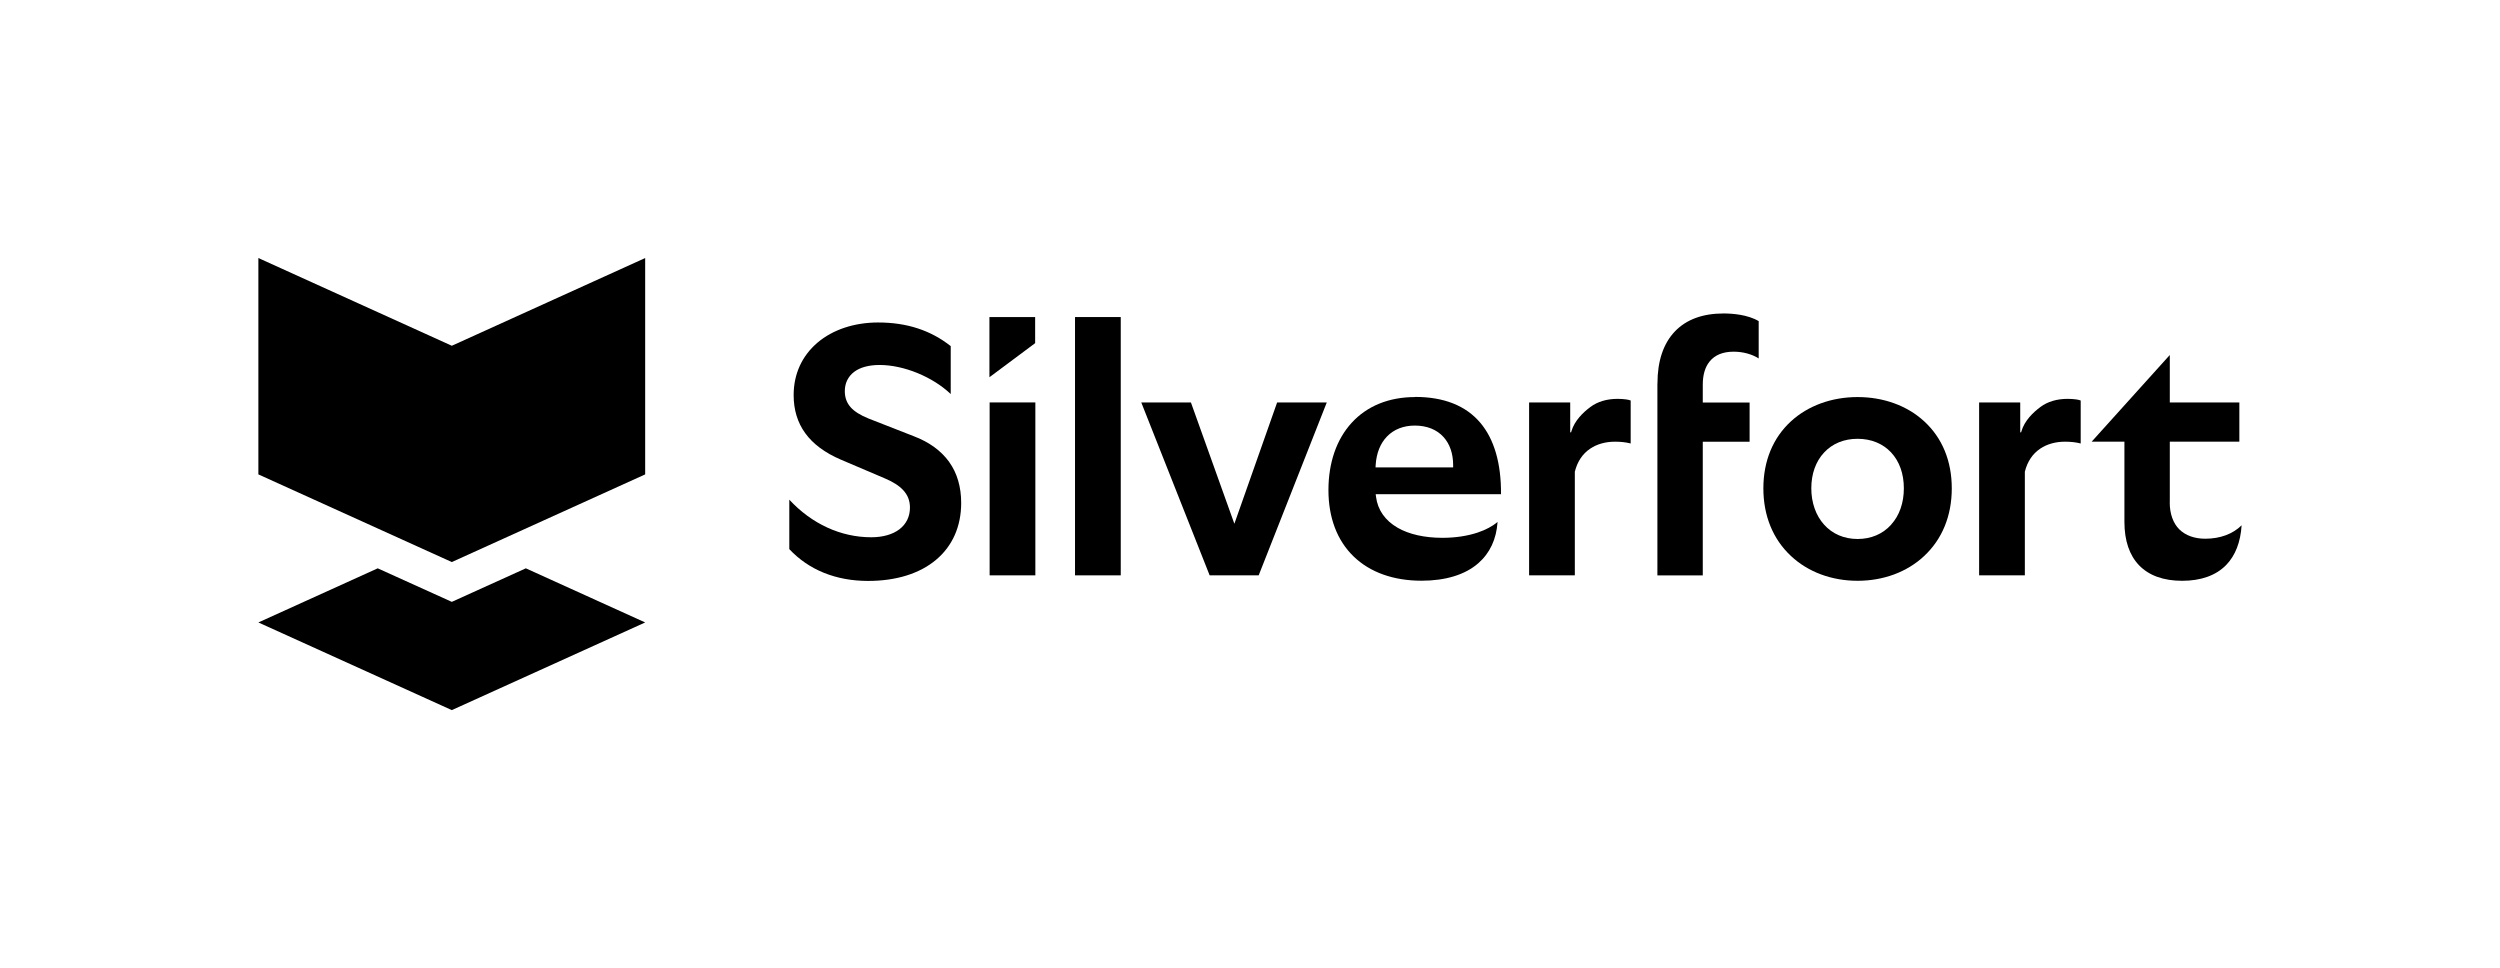 <?xml version="1.0" encoding="UTF-8"?>
<svg id="Layer_1" data-name="Layer 1" xmlns="http://www.w3.org/2000/svg" viewBox="0 0 363.04 140.59">
  <g>
    <polygon points="65.61 50.21 37.52 37.47 37.52 68.89 65.61 81.62 93.69 68.89 93.69 37.47 65.61 50.21"/>
    <polygon points="65.61 87.4 54.85 82.53 37.52 90.39 65.61 103.12 93.69 90.39 76.36 82.53 65.61 87.4"/>
  </g>
  <g>
    <path d="M234.9,57.92c-1.56,0-2.9.4-3.95,1.18-1.06.79-2.31,1.99-2.76,3.54l-.04.14h-.13v-4.34h-5.97v25.11h6.64v-15.05c.37-1.49,1.13-2.61,2.25-3.36.97-.65,2.21-1,3.58-1,.83,0,1.57.08,2.28.26v-6.24c-.17-.07-.39-.12-.66-.16-.35-.05-.8-.08-1.25-.08Z"/>
    <path d="M300.25,57.92c-1.56,0-2.9.4-3.95,1.18-1.06.79-2.31,1.99-2.76,3.54l-.04.14h-.13v-4.34h-5.97v25.11h6.64v-15.05c.37-1.49,1.13-2.61,2.25-3.36.97-.65,2.21-1,3.58-1,.83,0,1.57.08,2.28.26v-6.24c-.17-.07-.39-.12-.66-.16-.35-.05-.8-.08-1.25-.08Z"/>
    <path d="M137.85,67.1c-1.18-1.64-2.9-2.9-5.17-3.76l-6.54-2.56c-1.22-.49-2.09-1.04-2.64-1.67-.55-.64-.82-1.39-.82-2.31,0-1.17.48-2.14,1.37-2.81.87-.65,2.14-.99,3.68-.99,3.52,0,7.7,1.72,10.33,4.22v-6.96c-2.93-2.31-6.39-3.43-10.54-3.43-3.46,0-6.59,1.04-8.81,2.93-2.26,1.93-3.46,4.56-3.46,7.62,0,2.12.56,3.98,1.68,5.52,1.13,1.57,2.87,2.86,5.18,3.85l6.27,2.67c1.27.53,2.19,1.11,2.8,1.78.65.71.96,1.54.96,2.51,0,1.3-.53,2.39-1.54,3.16-.99.75-2.41,1.15-4.08,1.15-4.42,0-8.64-1.94-11.9-5.46v7.18c2.82,3.02,6.77,4.62,11.44,4.62,4.05,0,7.46-1.05,9.85-3.05,2.4-2,3.67-4.86,3.67-8.28,0-2.31-.59-4.34-1.73-5.92Z"/>
    <path d="M162.75,46.04h-6.64v37.51h6.64v-37.51Z"/>
    <path d="M185.46,58.44l-6.21,17.62-6.31-17.62h-7.21l9.93,25.11h7.12l9.89-25.11h-7.21Z"/>
    <path d="M205.49,57.66c-3.79,0-6.97,1.29-9.21,3.74-2.2,2.41-3.37,5.8-3.37,9.78s1.26,7.31,3.65,9.62c2.38,2.31,5.8,3.53,9.87,3.53,3.48,0,6.33-.87,8.23-2.53,1.69-1.47,2.64-3.49,2.81-6.01-.73.63-1.73,1.16-2.9,1.55-1.5.5-3.26.76-5.1.76-2.59,0-4.84-.5-6.51-1.46-1.81-1.04-2.9-2.59-3.14-4.49l-.05-.38h18.2c.03-4.49-.99-7.99-3.01-10.38-2.11-2.49-5.29-3.75-9.47-3.75ZM199.75,67.86l.02-.36c.11-1.7.68-3.13,1.65-4.12,1-1.03,2.39-1.58,4.03-1.58,1.76,0,3.2.58,4.18,1.67.91,1.01,1.39,2.41,1.39,4.06v.34h-11.27Z"/>
    <path d="M240.68,55.7v27.86h6.59v-19.41h6.8v-5.7h-6.8v-2.59c0-1.42.33-2.55.99-3.36.76-.95,1.94-1.43,3.49-1.43,1.34,0,2.65.35,3.64.98v-5.42c-1.62-.96-3.88-1.11-5.1-1.11-3.04,0-5.42.88-7.08,2.62-1.67,1.76-2.52,4.3-2.52,7.55Z"/>
    <path d="M279.41,61.17c-2.47-2.27-5.9-3.51-9.66-3.51s-7.19,1.25-9.66,3.51c-2.63,2.41-4.02,5.78-4.02,9.75s1.39,7.38,4.02,9.83c2.48,2.32,5.91,3.59,9.66,3.59s7.18-1.27,9.66-3.59c2.63-2.45,4.02-5.85,4.02-9.83s-1.39-7.34-4.02-9.75ZM274.62,76.2c-1.22,1.35-2.91,2.07-4.87,2.07s-3.67-.74-4.87-2.09c-1.19-1.32-1.85-3.19-1.85-5.27s.64-3.89,1.85-5.19c1.22-1.31,2.9-2,4.87-2s3.66.69,4.87,1.98c1.21,1.3,1.85,3.1,1.85,5.21s-.64,3.95-1.85,5.28Z"/>
    <path d="M315.09,72.96v-8.82h10.1v-5.7h-10.1v-6.89l-11.35,12.59h4.76v11.64c0,2.72.72,4.84,2.13,6.31,1.44,1.49,3.55,2.25,6.26,2.25s4.91-.77,6.39-2.3c1.33-1.37,2.08-3.31,2.24-5.76-1.27,1.26-3.12,1.95-5.28,1.95-1.57,0-2.88-.48-3.77-1.36s-1.39-2.26-1.39-3.9Z"/>
    <path d="M150.35,58.44h-6.64v25.11h6.64v-25.11Z"/>
    <path d="M143.68,54.78l6.64-4.95v-3.79h-6.64v8.74Z"/>
  </g>
</svg>